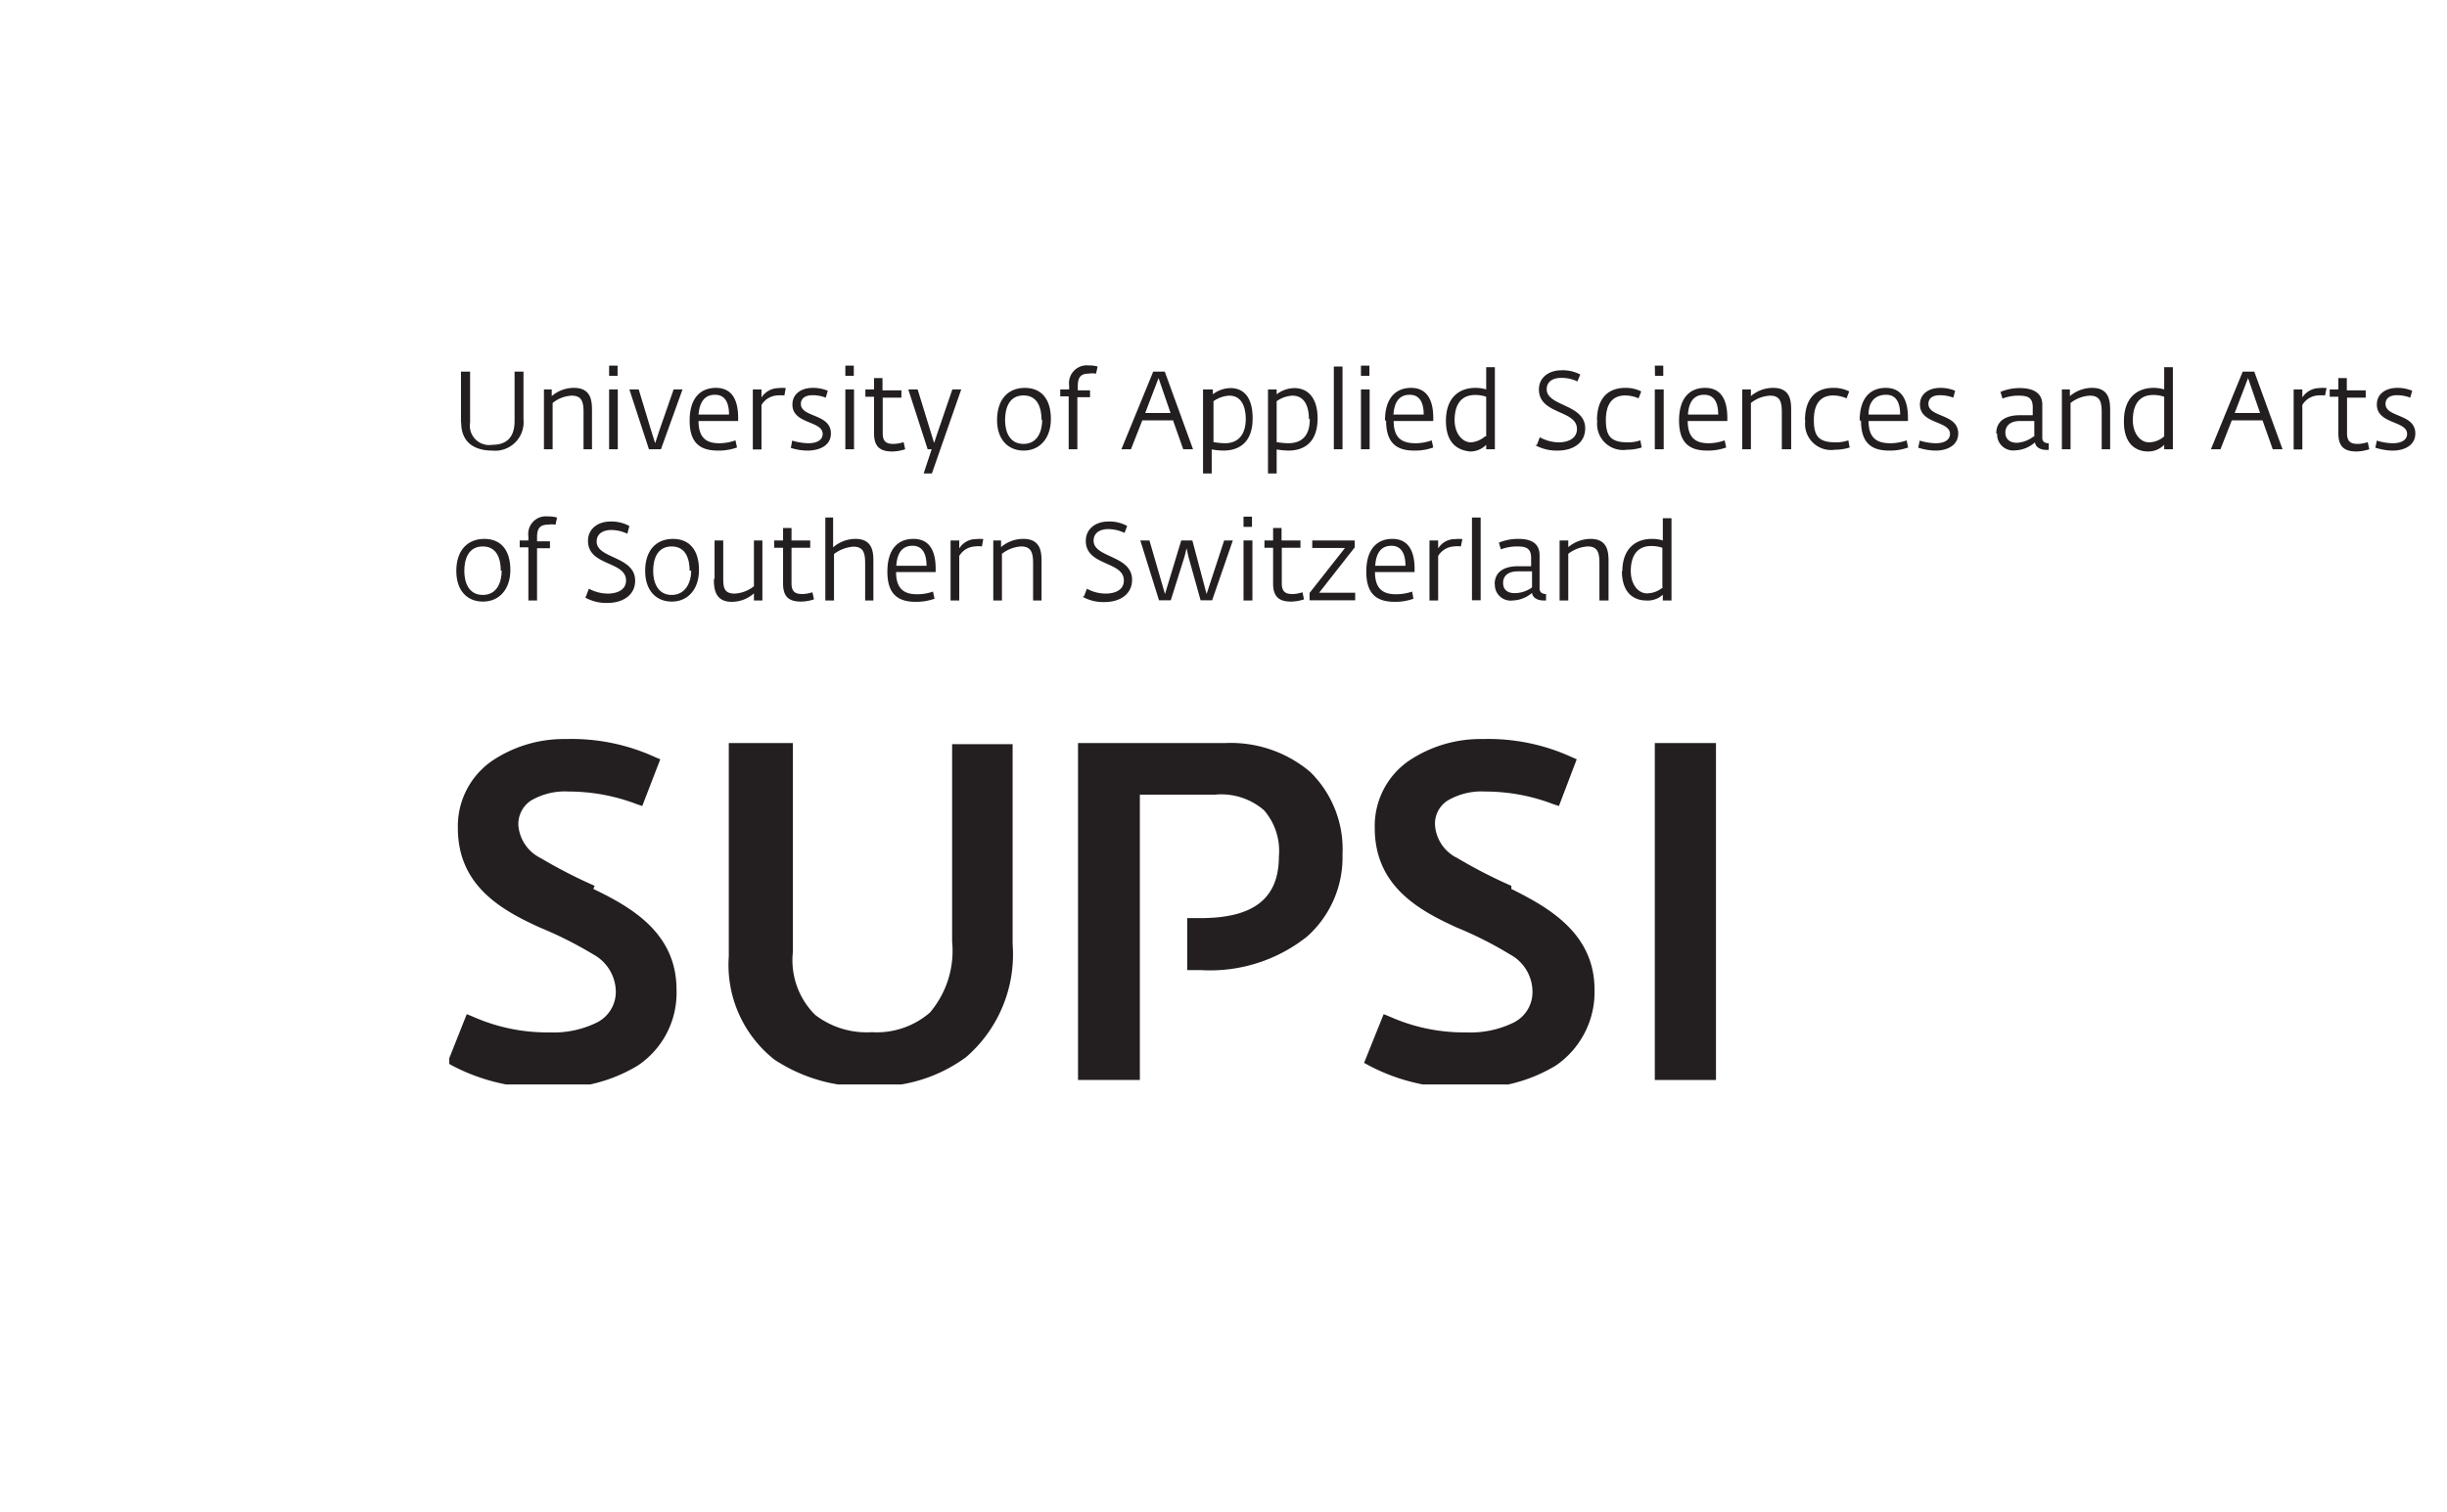 <svg id="Layer_1" data-name="Layer 1" xmlns="http://www.w3.org/2000/svg" xmlns:xlink="http://www.w3.org/1999/xlink" width="38.81mm" height="23.99mm" viewBox="0 0 110 68">
  <defs>
    <style>
      .cls-1 {
        fill: none;
      }

      .cls-2 {
        clip-path: url(#clip-path);
      }

      .cls-3 {
        fill: #231f20;
      }

      .cls-4 {
        clip-path: url(#clip-path-2);
      }
    </style>
    <clipPath id="clip-path">
      <rect class="cls-1" x="20.19" y="16.43" width="88.39" height="32.33"/>
    </clipPath>
    <clipPath id="clip-path-2">
      <rect class="cls-1" x="20.15" y="15.87" width="88.85" height="32.94"/>
    </clipPath>
  </defs>
  <title>uni_supsi</title>
  <g class="cls-2">
    <path class="cls-3" d="M26.73,39.83a22.55,22.55,0,0,1-2.43-1.25,1.8,1.8,0,0,1-1-1.47A1.27,1.27,0,0,1,23.86,36a3,3,0,0,1,1.69-.41,8.59,8.59,0,0,1,3.08.57l.24.08.81-2.1-.24-.1a9,9,0,0,0-4-.81,5.78,5.78,0,0,0-3.35,1,3.57,3.57,0,0,0-1.51,3c0,2.58,1.93,3.68,3.7,4.48a17.81,17.81,0,0,1,2.4,1.21,1.93,1.93,0,0,1,1,1.63,1.54,1.54,0,0,1-.86,1.43,4.41,4.41,0,0,1-2.12.44,8.21,8.21,0,0,1-3.47-.72l-.25-.1-.87,2.19.21.12a8.75,8.75,0,0,0,4.41,1h0a7,7,0,0,0,3.94-1,3.93,3.93,0,0,0,1.74-3.41c0-2.5-1.94-3.67-3.74-4.53"/>
    <path class="cls-3" d="M42.8,42.34a4.28,4.28,0,0,1-1,3.19,3.65,3.65,0,0,1-2.61.88,3.79,3.79,0,0,1-2.55-.78,3.47,3.47,0,0,1-1-2.82v-9.4H32.76V43a5.42,5.42,0,0,0,2.06,4.65,7.34,7.34,0,0,0,4.35,1.2,6.81,6.81,0,0,0,4.26-1.32,6.1,6.1,0,0,0,2.09-5.07v-9H42.8v8.93"/>
    <path class="cls-3" d="M67.94,39.83a22.55,22.55,0,0,1-2.43-1.25,1.78,1.78,0,0,1-1-1.47A1.23,1.23,0,0,1,65.07,36a3,3,0,0,1,1.69-.41,8.53,8.53,0,0,1,3.07.57l.25.08.8-2.1-.23-.1a9,9,0,0,0-4-.81,5.78,5.78,0,0,0-3.35,1,3.56,3.56,0,0,0-1.5,3c0,2.58,1.93,3.68,3.7,4.48a17.07,17.07,0,0,1,2.39,1.21,1.91,1.91,0,0,1,1,1.63,1.53,1.53,0,0,1-.85,1.43,4.41,4.41,0,0,1-2.12.44,8.21,8.21,0,0,1-3.47-.72l-.25-.1-.88,2.19.22.12a8.7,8.7,0,0,0,4.4,1h0a7,7,0,0,0,4-1,4,4,0,0,0,1.74-3.41c0-2.5-2-3.67-3.74-4.53"/>
  </g>
  <g class="cls-4">
    <rect class="cls-3" x="74.39" y="33.41" width="2.75" height="15.15"/>
    <path class="cls-3" d="M55.08,33.41H48.46V48.56h2.78V35.73h3.38a2.94,2.94,0,0,1,2.2.7,2.78,2.78,0,0,1,.67,2.08c0,1.9-1.15,2.73-3.36,2.77h-.76v2.34H54a7,7,0,0,0,4.77-1.52,4.77,4.77,0,0,0,1.58-3.67,4.87,4.87,0,0,0-1.45-3.72,5.53,5.53,0,0,0-3.82-1.3"/>
    <path class="cls-3" d="M20.72,19V16.71h.41V19a.87.87,0,0,0,1,1c.54,0,1-.24,1-1.07V16.71h.4v2.15a1.28,1.28,0,0,1-1.4,1.4c-.67,0-1.4-.26-1.4-1.27"/>
    <path class="cls-3" d="M24.41,17.51h.39v.3a1.53,1.53,0,0,1,1-.37c.76,0,.81.57.81,1V20.2h-.38V18.54c0-.46-.07-.75-.53-.75a1.46,1.46,0,0,0-.86.33V20.2h-.39V17.51"/>
    <path class="cls-3" d="M27.38,17.51h.39V20.2h-.39Zm0-1.07h.38v.46h-.38Z"/>
    <polyline class="cls-3" points="28.29 17.51 28.71 17.51 29.27 19.36 29.45 19.93 29.64 19.35 30.28 17.51 30.68 17.51 29.71 20.2 29.17 20.2 28.29 17.51"/>
    <path class="cls-3" d="M31,18.91c0-1.05.52-1.47,1.18-1.47s1,.45,1,1.35v.14H31.4c0,.83.43,1,.94,1a2.23,2.23,0,0,0,.72-.13l.07.32a2.42,2.42,0,0,1-.85.14c-.79,0-1.28-.32-1.28-1.35m1.77-.27c0-.55-.19-.89-.63-.89s-.69.29-.74.89Z"/>
    <path class="cls-3" d="M33.84,17.51h.39v.36a.92.92,0,0,1,.77-.42,1.38,1.38,0,0,1,.32,0l-.06.33a2.19,2.19,0,0,0-.33,0,.88.88,0,0,0-.7.43v2h-.39V17.51"/>
    <path class="cls-3" d="M35.55,20.14l.06-.33a2.65,2.65,0,0,0,.72.12c.4,0,.65-.15.65-.42,0-.6-1.36-.43-1.36-1.32,0-.49.41-.75.91-.75a1.72,1.72,0,0,1,.68.13l-.09.31a1.63,1.63,0,0,0-.59-.11c-.37,0-.53.17-.53.39,0,.62,1.35.43,1.35,1.33,0,.58-.57.77-1.05.77a2.51,2.51,0,0,1-.75-.12"/>
    <path class="cls-3" d="M38,17.51h.39V20.2H38Zm0-1.07h.38v.46H38Z"/>
    <path class="cls-3" d="M39.29,19.45V17.84H38.9v-.33h.39V17h.38v.55h.85v.33h-.84v1.6c0,.38.17.48.48.48a1.64,1.64,0,0,0,.46-.08l.07.32a2,2,0,0,1-.58.1c-.5,0-.82-.17-.82-.81"/>
    <polyline class="cls-3" points="41.88 20.2 41.7 20.2 40.83 17.51 41.25 17.51 41.84 19.43 41.99 19.92 42.15 19.44 42.81 17.51 43.21 17.51 41.89 21.29 41.52 21.29 41.88 20.2"/>
    <path class="cls-3" d="M44.82,18.89c0-.94.5-1.45,1.25-1.45s1.17.51,1.17,1.4-.52,1.42-1.22,1.42-1.2-.49-1.2-1.37m2,0c0-.51-.15-1.11-.81-1.11s-.83.59-.83,1.11.2,1.07.83,1.07S46.85,19.39,46.85,18.87Z"/>
    <path class="cls-3" d="M48.06,17.82h-.4v-.31h.4v-.18a.8.8,0,0,1,.87-.9,1.42,1.42,0,0,1,.41.05l-.07.32a1.08,1.08,0,0,0-.34,0c-.34,0-.48.16-.48.56v.19H49v.31h-.57V20.2h-.39V17.82"/>
    <path class="cls-3" d="M51.84,16.71h.52l1.27,3.49h-.44l-.46-1.3H51.35l-.51,1.3h-.43l1.43-3.49m.78,1.86L52.08,17l-.6,1.57Z"/>
    <path class="cls-3" d="M54.13,17.51h.39v.22a1.33,1.33,0,0,1,.79-.28c.65,0,1,.48,1,1.36,0,1.09-.61,1.45-1.32,1.45a3.67,3.67,0,0,1-.52-.05v1.08h-.39V17.51M56,18.84c0-.5-.16-1.05-.74-1.05a1.34,1.34,0,0,0-.71.25v1.84a3.73,3.73,0,0,0,.51.05C55.72,19.93,56,19.47,56,18.84Z"/>
    <path class="cls-3" d="M57,17.51h.39v.22a1.33,1.33,0,0,1,.79-.28c.65,0,1.05.48,1.05,1.36,0,1.09-.61,1.45-1.32,1.45a3.67,3.67,0,0,1-.52-.05v1.08H57V17.51m1.84,1.33c0-.5-.16-1.05-.74-1.05a1.34,1.34,0,0,0-.71.25v1.84a3.73,3.73,0,0,0,.51.05C58.63,19.93,58.88,19.47,58.88,18.84Z"/>
    <rect class="cls-3" x="59.96" y="16.48" width="0.39" height="3.72"/>
    <path class="cls-3" d="M61.18,17.51h.39V20.2h-.39Zm0-1.07h.38v.46h-.38Z"/>
    <path class="cls-3" d="M62.26,18.91c0-1.05.52-1.47,1.17-1.47s1,.45,1,1.35v.14H62.65c0,.83.44,1,1,1a2.17,2.17,0,0,0,.71-.13l.07.32a2.38,2.38,0,0,1-.85.14c-.78,0-1.27-.32-1.27-1.35M64,18.64c0-.55-.19-.89-.63-.89s-.69.29-.73.89Z"/>
    <path class="cls-3" d="M65,18.92c0-1,.55-1.48,1.33-1.48a1.64,1.64,0,0,1,.48.07v-1h.39V20.2h-.39V20a1,1,0,0,1-.73.3C65.6,20.25,65,20,65,18.92m1.81.7V17.84a1.49,1.49,0,0,0-.5-.08c-.71,0-.92.55-.92,1.13s.33,1,.74,1A1.11,1.11,0,0,0,66.76,19.62Z"/>
    <path class="cls-3" d="M69.09,20l.13-.34a1.82,1.82,0,0,0,.85.23c.38,0,.82-.15.82-.6,0-.87-1.71-.64-1.71-1.78,0-.56.48-.86,1-.86a1.69,1.69,0,0,1,.86.19l-.13.31a1.69,1.69,0,0,0-.72-.16c-.36,0-.66.15-.66.51,0,.78,1.73.66,1.73,1.76,0,.67-.56,1-1.24,1a2,2,0,0,1-1-.24"/>
    <path class="cls-3" d="M71.79,18.91c0-1,.49-1.47,1.28-1.47a1.54,1.54,0,0,1,.71.16l-.12.31a1.61,1.61,0,0,0-.59-.13c-.57,0-.88.36-.88,1.11s.25,1,1,1a1.71,1.71,0,0,0,.55-.09l.06.32a2.06,2.06,0,0,1-.65.1,1.17,1.17,0,0,1-1.34-1.35"/>
    <path class="cls-3" d="M74.39,17.51h.4V20.2h-.4Zm0-1.07h.38v.46H74.4Z"/>
    <path class="cls-3" d="M75.48,18.91c0-1.05.51-1.47,1.17-1.47s1,.45,1,1.35v.14H75.87c0,.83.44,1,.95,1a2.17,2.17,0,0,0,.71-.13l.07.32a2.42,2.42,0,0,1-.85.14c-.78,0-1.27-.32-1.27-1.35m1.76-.27c0-.55-.19-.89-.63-.89s-.69.29-.73.89Z"/>
    <path class="cls-3" d="M78.32,17.51h.39v.3a1.53,1.53,0,0,1,1-.37c.77,0,.81.57.81,1V20.2H80.1V18.54c0-.46-.07-.75-.53-.75a1.49,1.49,0,0,0-.86.33V20.2h-.39V17.51"/>
    <path class="cls-3" d="M81.14,18.91c0-1,.49-1.47,1.28-1.47a1.54,1.54,0,0,1,.71.16l-.12.31a1.61,1.61,0,0,0-.59-.13c-.57,0-.88.36-.88,1.11s.24,1,1,1a1.71,1.71,0,0,0,.55-.09l.06.32a2.06,2.06,0,0,1-.65.1,1.17,1.17,0,0,1-1.34-1.35"/>
    <path class="cls-3" d="M83.6,18.91c0-1.05.51-1.47,1.17-1.47s1,.45,1,1.35v.14H84c0,.83.44,1,1,1a2.17,2.17,0,0,0,.71-.13l.07.32a2.42,2.42,0,0,1-.85.14c-.78,0-1.27-.32-1.27-1.35m1.76-.27c0-.55-.19-.89-.63-.89S84,18,84,18.64Z"/>
    <path class="cls-3" d="M86.23,20.14l.07-.33a2.53,2.53,0,0,0,.72.12c.39,0,.64-.15.64-.42,0-.6-1.35-.43-1.35-1.32,0-.49.41-.75.91-.75a1.7,1.7,0,0,1,.67.13l-.08.31a1.73,1.73,0,0,0-.6-.11c-.37,0-.52.17-.52.39,0,.62,1.34.43,1.34,1.33,0,.58-.57.77-1,.77a2.58,2.58,0,0,1-.76-.12"/>
    <path class="cls-3" d="M89.74,19.49c0-.67.59-.81,1-.82h.64v-.35c0-.43-.2-.53-.63-.53a2,2,0,0,0-.73.13l-.09-.3a2.25,2.25,0,0,1,.88-.17c.59,0,1,.22,1,.74v1.5c0,.2.16.24.29.24l0,.3H92c-.24,0-.49-.1-.52-.34a1.41,1.41,0,0,1-.9.36.72.72,0,0,1-.8-.76m1.67.14v-.7l-.65,0c-.42,0-.65.21-.65.52s.22.46.52.46A1.35,1.35,0,0,0,91.41,19.63Z"/>
    <path class="cls-3" d="M92.66,17.51h.39v.3a1.56,1.56,0,0,1,1-.37c.76,0,.81.57.81,1V20.2h-.38V18.54c0-.46-.07-.75-.53-.75a1.52,1.52,0,0,0-.87.33V20.2h-.39V17.51"/>
    <path class="cls-3" d="M95.48,18.92c0-1,.56-1.48,1.34-1.48a1.58,1.58,0,0,1,.47.07v-1h.39V20.2h-.39V20a1,1,0,0,1-.73.3c-.42,0-1.08-.22-1.08-1.33m1.81.7V17.84a1.44,1.44,0,0,0-.5-.08c-.7,0-.91.55-.91,1.13s.32,1,.73,1A1.06,1.06,0,0,0,97.29,19.62Z"/>
    <path class="cls-3" d="M100.82,16.71h.52l1.27,3.49h-.44l-.46-1.3h-1.38l-.51,1.3h-.43l1.43-3.49m.78,1.86L101.06,17l-.6,1.57Z"/>
    <path class="cls-3" d="M103.11,17.51h.39v.36a.92.92,0,0,1,.77-.42,1.38,1.38,0,0,1,.32,0l-.07.33a1.91,1.91,0,0,0-.32,0,.88.88,0,0,0-.7.43v2h-.39V17.51"/>
    <path class="cls-3" d="M105.12,19.45V17.84h-.39v-.33h.39V17h.38v.55h.85v.33h-.84v1.6c0,.38.17.48.48.48a1.51,1.51,0,0,0,.45-.08l.07.32a2,2,0,0,1-.57.1c-.5,0-.82-.17-.82-.81"/>
    <path class="cls-3" d="M106.78,20.14l.07-.33a2.52,2.52,0,0,0,.71.12c.4,0,.65-.15.65-.42,0-.6-1.36-.43-1.36-1.32,0-.49.41-.75.92-.75a1.7,1.7,0,0,1,.67.13l-.09.31a1.63,1.63,0,0,0-.59-.11c-.37,0-.52.17-.52.39,0,.62,1.34.43,1.34,1.33,0,.58-.57.77-1,.77a2.52,2.52,0,0,1-.76-.12"/>
    <path class="cls-3" d="M20.51,25.67c0-.93.51-1.44,1.26-1.44s1.17.51,1.17,1.4-.52,1.42-1.23,1.42-1.2-.49-1.2-1.38m2,0c0-.5-.15-1.1-.81-1.1s-.83.59-.83,1.1.19,1.08.83,1.08S22.55,26.18,22.55,25.65Z"/>
    <path class="cls-3" d="M23.75,24.61h-.39V24.3h.39v-.19a.79.79,0,0,1,.87-.89,1.5,1.5,0,0,1,.42.05l-.07.32a1.14,1.14,0,0,0-.34,0c-.34,0-.49.15-.49.56v.19h.58v.31h-.58V27h-.39V24.61"/>
    <path class="cls-3" d="M26.34,26.81l.13-.34a1.82,1.82,0,0,0,.85.22c.38,0,.82-.14.82-.59,0-.88-1.71-.64-1.71-1.78,0-.57.48-.87,1-.87a1.68,1.68,0,0,1,.86.2L28.2,24a1.7,1.7,0,0,0-.72-.17c-.36,0-.66.16-.66.52,0,.78,1.73.65,1.73,1.76,0,.66-.57,1-1.24,1a1.93,1.93,0,0,1-1-.24"/>
    <path class="cls-3" d="M29,25.67c0-.93.5-1.44,1.25-1.44s1.17.51,1.17,1.4-.52,1.42-1.22,1.42S29,26.56,29,25.67m2,0c0-.5-.15-1.1-.81-1.1s-.83.59-.83,1.1.2,1.08.83,1.08S31.07,26.18,31.07,25.65Z"/>
    <path class="cls-3" d="M32.12,26V24.3h.39v1.64c0,.42,0,.75.51.75a1.52,1.52,0,0,0,.87-.33V24.3h.38V27h-.38v-.32a1.49,1.49,0,0,1-1,.38c-.74,0-.8-.58-.8-1"/>
    <path class="cls-3" d="M35.2,26.24V24.63h-.4V24.3h.4v-.56h.38v.56h.84v.33h-.84v1.6c0,.38.17.48.49.48a1.57,1.57,0,0,0,.45-.08l.07.32a2,2,0,0,1-.57.1c-.51,0-.82-.17-.82-.81"/>
    <path class="cls-3" d="M37.06,23.27h.39v1.34a1.54,1.54,0,0,1,1-.38c.77,0,.81.58.81,1V27h-.37V25.33c0-.47-.08-.75-.53-.75a1.64,1.64,0,0,0-.87.33V27h-.39V23.27"/>
    <path class="cls-3" d="M39.89,25.7c0-1.05.51-1.47,1.17-1.47s1,.45,1,1.34v.15H40.28c0,.83.44,1,.95,1a2.16,2.16,0,0,0,.71-.12l.07.32a2.42,2.42,0,0,1-.85.14c-.78,0-1.27-.33-1.27-1.35m1.76-.27c0-.55-.19-.9-.63-.9s-.69.29-.73.9Z"/>
    <path class="cls-3" d="M42.73,24.3h.39v.36a.88.88,0,0,1,.77-.42,1.19,1.19,0,0,1,.31,0l-.06.33a1.22,1.22,0,0,0-.32,0,.87.87,0,0,0-.7.43v2h-.39V24.3"/>
    <path class="cls-3" d="M44.64,24.3H45v.3a1.53,1.53,0,0,1,1-.37c.77,0,.82.57.82,1V27h-.38V25.33c0-.47-.08-.76-.54-.76a1.56,1.56,0,0,0-.86.33V27h-.39V24.3"/>
    <path class="cls-3" d="M48.73,26.81l.13-.34a1.75,1.75,0,0,0,.84.22c.39,0,.82-.14.82-.59,0-.88-1.71-.64-1.71-1.78,0-.57.48-.87,1-.87a1.63,1.63,0,0,1,.86.2l-.12.31a1.74,1.74,0,0,0-.73-.17c-.36,0-.66.16-.66.52,0,.78,1.73.65,1.73,1.76,0,.66-.56,1-1.23,1a1.9,1.9,0,0,1-1-.24"/>
    <polyline class="cls-3" points="51.26 24.3 51.67 24.3 52.37 26.71 53.1 24.3 53.6 24.3 54.24 26.71 55.03 24.3 55.42 24.3 54.49 26.99 53.97 26.99 53.42 25.02 53.34 24.65 53.25 25.02 52.63 26.99 52.1 26.99 51.26 24.3"/>
    <path class="cls-3" d="M55.9,24.3h.4V27h-.4Zm0-1.07h.38v.46h-.38Z"/>
    <path class="cls-3" d="M57.23,26.24V24.63h-.39V24.3h.39v-.56h.38v.56h.85v.33h-.84v1.6c0,.38.17.48.48.48a1.51,1.51,0,0,0,.45-.08l.07.32a2,2,0,0,1-.57.1c-.5,0-.82-.17-.82-.81"/>
    <polyline class="cls-3" points="58.87 26.66 60.46 24.64 58.99 24.64 58.99 24.3 60.9 24.3 60.9 24.61 59.3 26.65 60.92 26.65 60.92 26.99 58.87 26.99 58.87 26.66"/>
    <path class="cls-3" d="M61.42,25.7c0-1.05.52-1.47,1.17-1.47s1,.45,1,1.34v.15H61.81c0,.83.44,1,.95,1a2.27,2.27,0,0,0,.72-.12l.06.32a2.36,2.36,0,0,1-.84.14c-.79,0-1.28-.33-1.28-1.35m1.76-.27c0-.55-.19-.9-.63-.9s-.69.29-.73.9Z"/>
    <path class="cls-3" d="M64.26,24.3h.39v.36a.88.88,0,0,1,.77-.42,1.38,1.38,0,0,1,.32,0l-.07.33a1.22,1.22,0,0,0-.32,0,.88.88,0,0,0-.7.43v2h-.39V24.3"/>
    <rect class="cls-3" x="66.17" y="23.27" width="0.39" height="3.72"/>
    <path class="cls-3" d="M67.19,26.28c0-.68.59-.81,1-.82h.64V25.1c0-.43-.2-.53-.62-.53a2.08,2.08,0,0,0-.74.13l-.09-.3a2.25,2.25,0,0,1,.88-.17c.59,0,.95.21.95.74v1.49c0,.2.16.25.29.25V27h-.11c-.24,0-.49-.1-.52-.34A1.41,1.41,0,0,1,68,27a.71.71,0,0,1-.8-.75m1.67.14v-.7l-.65,0c-.42,0-.65.2-.65.52s.22.46.52.46A1.35,1.35,0,0,0,68.86,26.42Z"/>
    <path class="cls-3" d="M70.11,24.3h.39v.3a1.58,1.58,0,0,1,1-.37c.76,0,.81.57.81,1V27H71.9V25.33c0-.47-.07-.76-.53-.76a1.59,1.59,0,0,0-.87.33V27h-.39V24.3"/>
    <path class="cls-3" d="M72.93,25.7c0-1,.56-1.47,1.34-1.47a1.69,1.69,0,0,1,.48.07v-1h.39V27h-.39v-.26A1,1,0,0,1,74,27c-.43,0-1.09-.22-1.09-1.34m1.82.71V24.63a1.54,1.54,0,0,0-.5-.08c-.71,0-.92.55-.92,1.13s.32,1,.73,1A1.11,1.11,0,0,0,74.75,26.41Z"/>
  </g>
</svg>